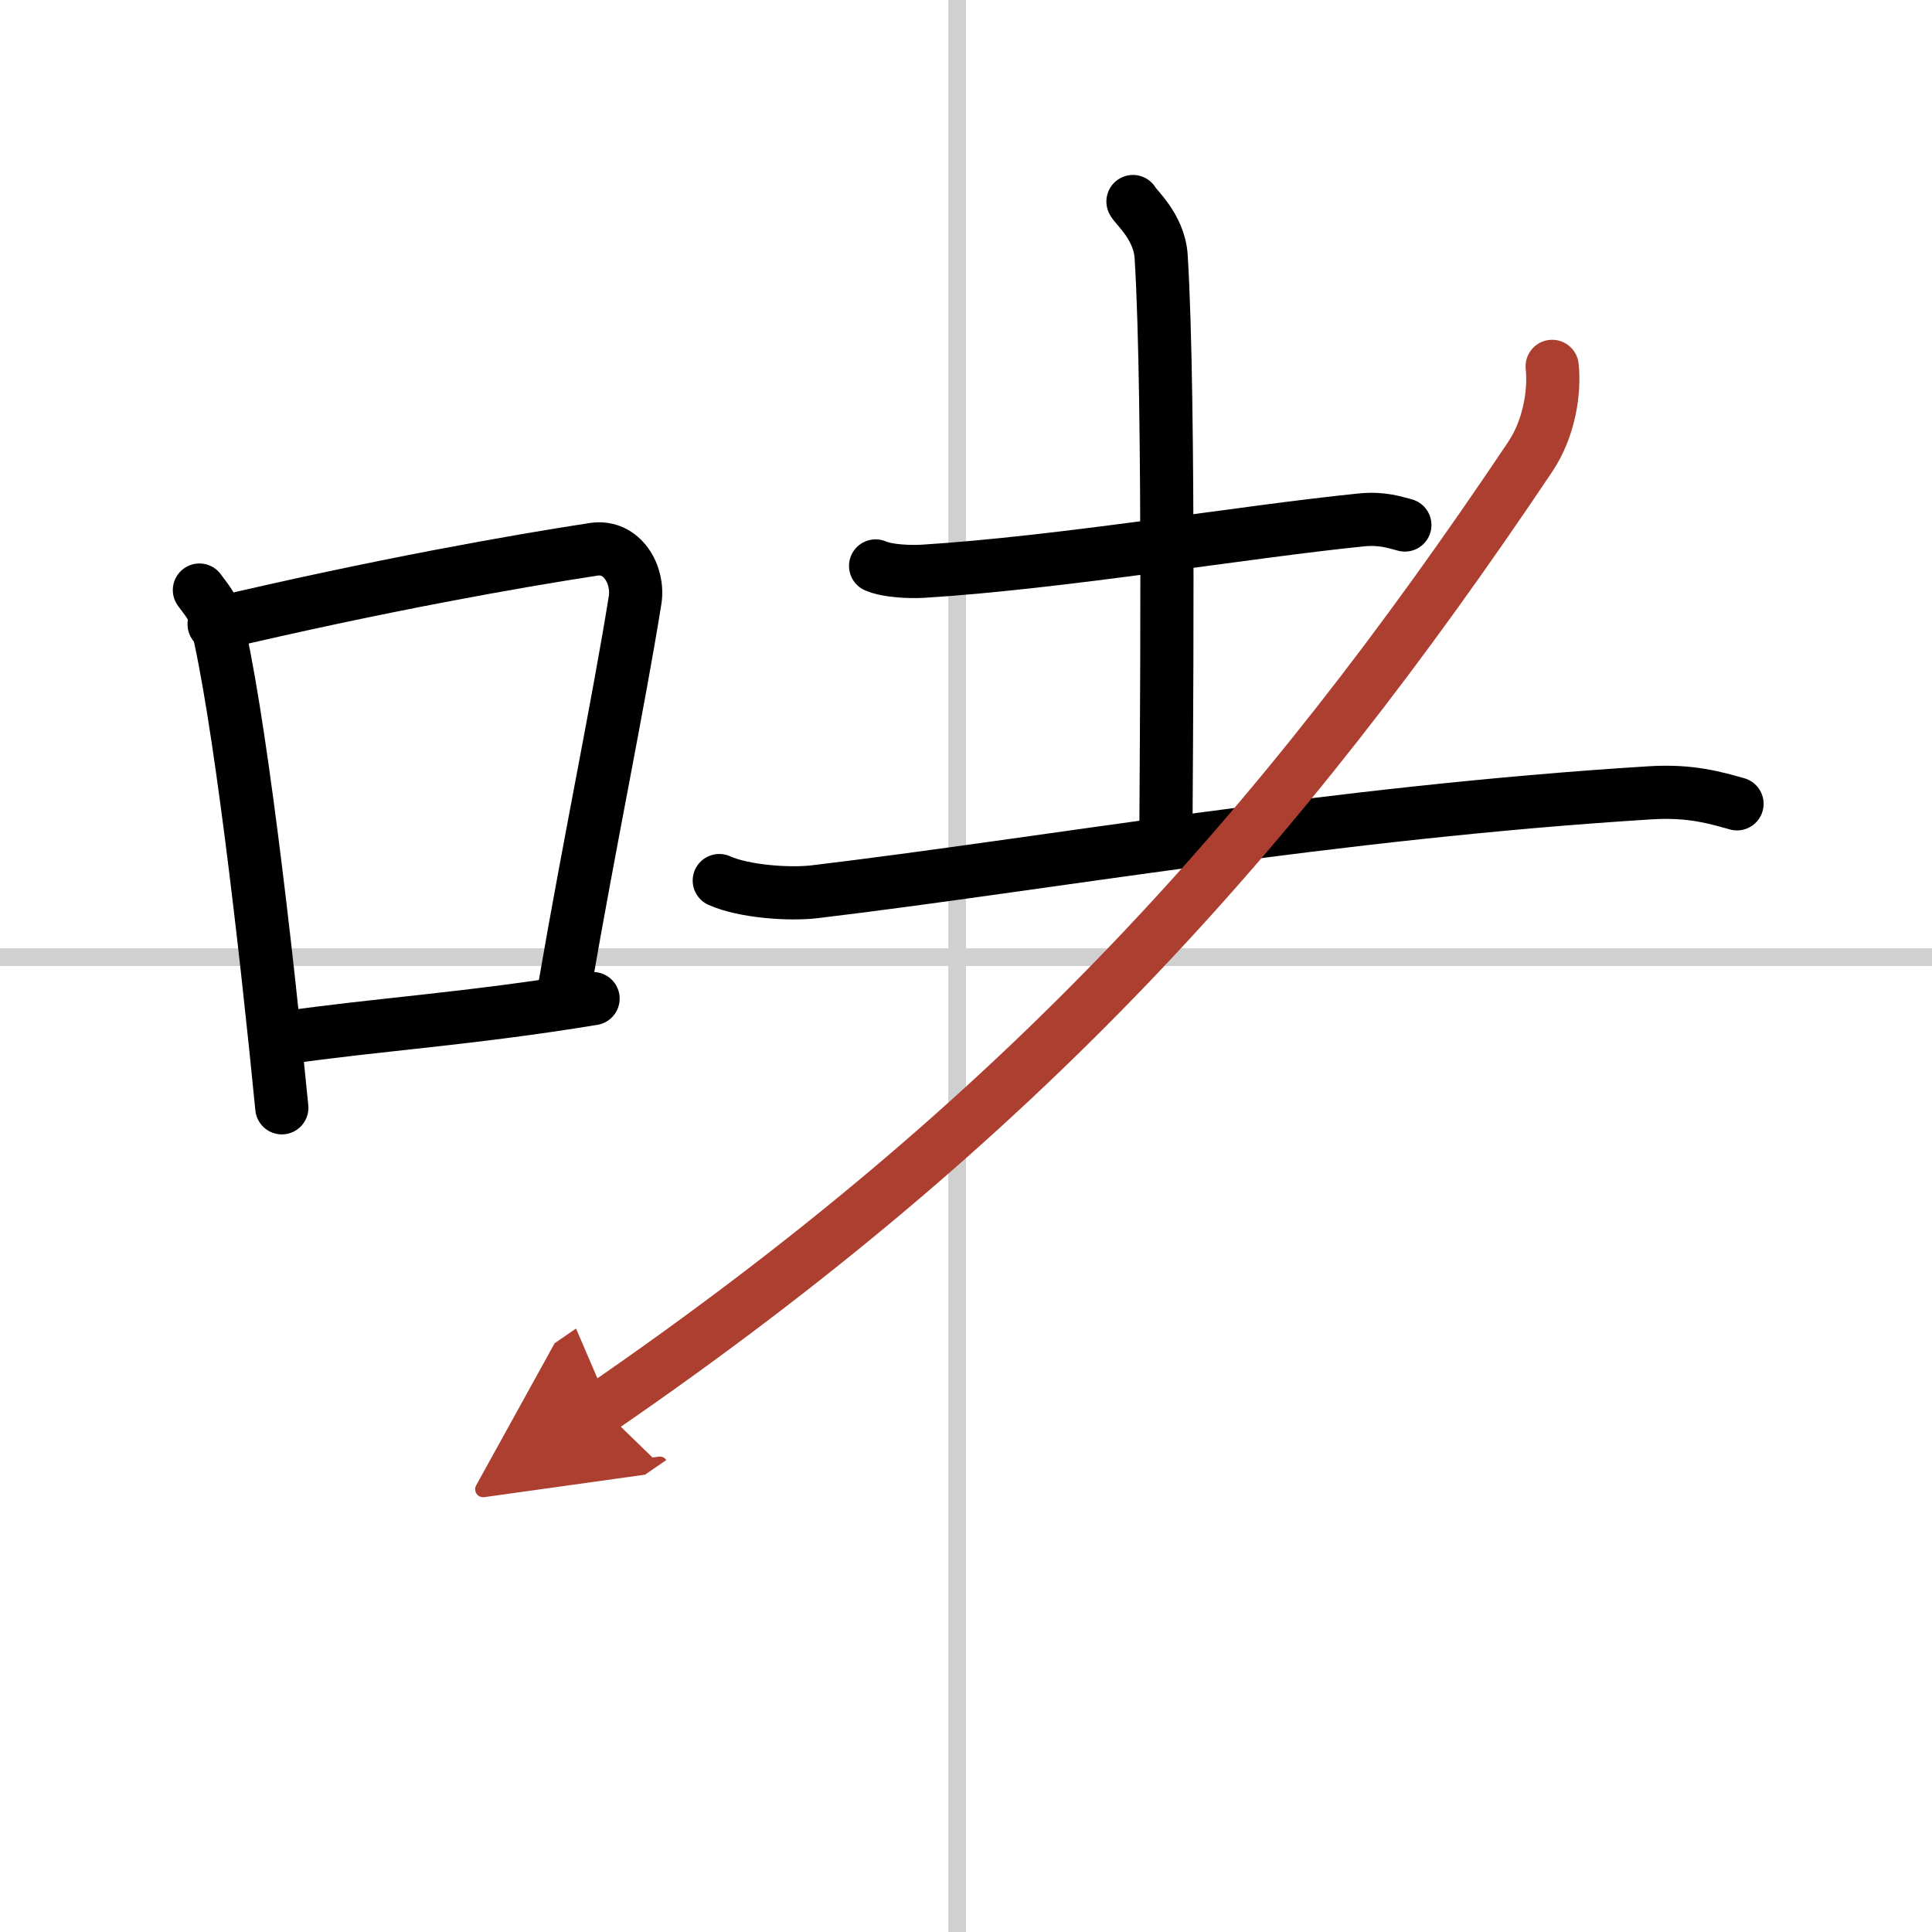 <svg width="400" height="400" viewBox="0 0 109 109" xmlns="http://www.w3.org/2000/svg"><defs><marker id="a" markerWidth="4" orient="auto" refX="1" refY="5" viewBox="0 0 10 10"><polyline points="0 0 10 5 0 10 1 5" fill="#ad3f31" stroke="#ad3f31"/></marker></defs><g fill="none" stroke="#000" stroke-linecap="round" stroke-linejoin="round" stroke-width="3"><rect width="100%" height="100%" fill="#fff" stroke="#fff"/><line x1="54" x2="54" y2="109" stroke="#d0d0d0" stroke-width="1"/><line x2="109" y1="54" y2="54" stroke="#d0d0d0" stroke-width="1"/><path d="m11.25 33.29c0.37 0.51 0.76 0.94 0.92 1.58 1.29 5.07 2.84 18.54 3.73 27.63"/><path d="m12.08 35.22c9.42-2.22 17.05-3.56 21.42-4.23 1.6-0.24 2.56 1.44 2.33 2.87-0.95 5.92-2.55 13.57-3.96 21.75"/><path d="m16.07 58.55c5.14-0.75 10.33-1.05 17.39-2.21"/><path d="m49.4 31.93c0.69 0.3 1.96 0.34 2.66 0.3 7.88-0.49 18.12-2.23 24.77-2.9 1.15-0.11 1.85 0.14 2.43 0.29"/><path d="m63.92 11.37c0.11 0.27 1.48 1.4 1.59 3.1 0.51 8.18 0.27 29.5 0.27 32.29"/><path d="m40.58 49.68c1.41 0.63 3.98 0.8 5.39 0.63 13.03-1.56 29.28-4.47 47.11-5.58 2.34-0.15 3.75 0.3 4.92 0.62"/><path d="M87.57,20.67c0.15,1.39-0.14,3.47-1.25,5.12C72.1,47,57.55,63.18,33.93,79.43" marker-end="url(#a)" stroke="#ad3f31"/></g></svg>
